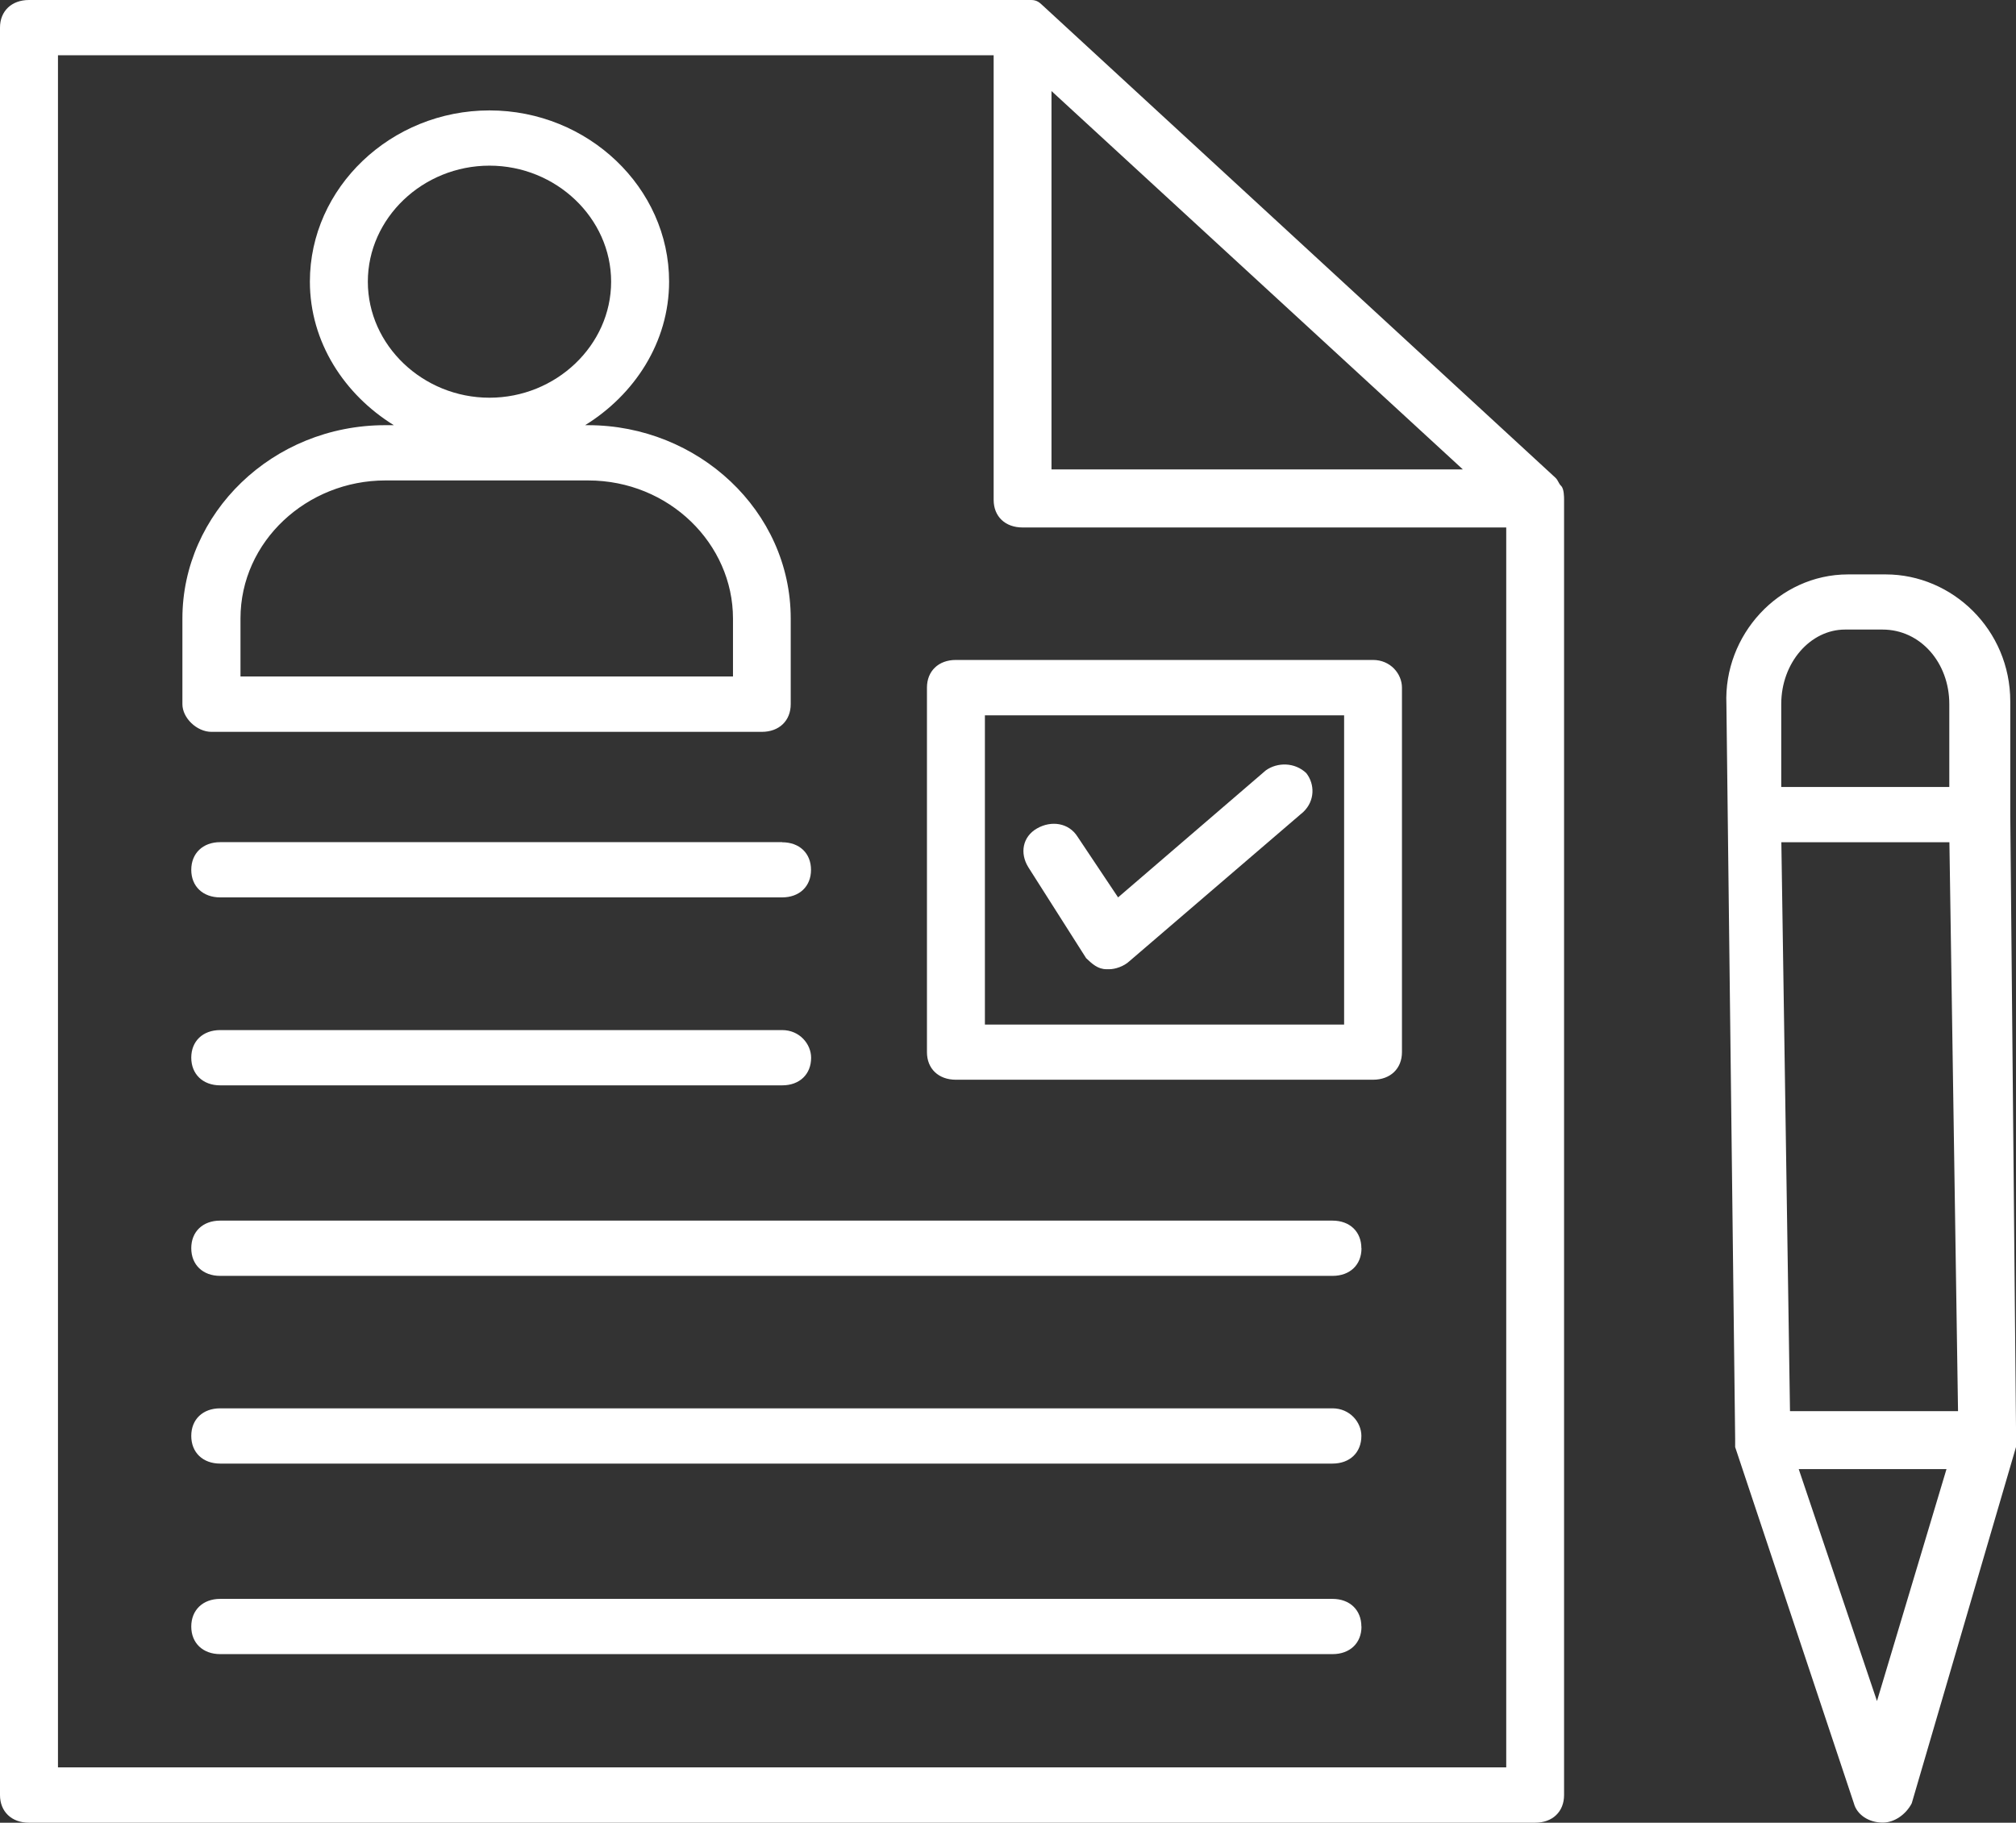 <svg width="94" height="85" viewBox="0 0 94 85" fill="none" xmlns="http://www.w3.org/2000/svg">
<rect x="0" y="0" width="94" height="85" fill="#333333" stroke="none"/>
<g clip-path="url(#clip0_149_593)">
<path d="M72.797 22.667C72.662 22.536 72.662 22.41 72.526 22.279L48.62 0.257C48.485 0.131 48.354 0 48.082 0H1.349C0.544 0 0 0.514 0 1.286V83.709C0 84.486 0.544 85 1.349 85H71.579C72.39 85 72.928 84.486 72.928 83.709V23.307C72.928 23.181 72.928 22.793 72.792 22.662M49.028 4.246L68.208 21.89H49.028V4.246ZM70.231 82.418H2.703V2.577H46.331V23.312C46.331 24.084 46.869 24.598 47.679 24.598H70.231V82.423V82.418ZM94 67.093V67.482L89.138 84.097C88.867 84.617 88.328 84.995 87.79 84.995C87.115 84.995 86.577 84.612 86.441 84.097L80.905 67.482V67.098L80.497 32.838C80.362 29.621 82.933 26.787 86.169 26.787H87.926C91.031 26.787 93.733 29.364 93.733 32.712V37.992L94.005 67.098L94 67.093ZM83.462 65.807H91.297L90.895 39.278H83.059L83.462 65.807ZM86.028 29.359C84.408 29.359 83.054 30.907 83.054 32.833V36.701H90.89V32.833C90.89 30.902 89.541 29.359 87.78 29.359H86.023H86.028ZM90.759 68.51H83.869L87.518 79.327L90.759 68.51ZM64.02 30.776H44.569C43.759 30.776 43.221 31.295 43.221 32.067V49.066C43.221 49.837 43.759 50.352 44.569 50.352H64.02C64.831 50.352 65.369 49.832 65.369 49.066V32.067C65.369 31.421 64.831 30.776 64.02 30.776ZM62.672 47.78H45.923V33.358H62.672V47.78ZM47.946 40.438C47.544 39.792 47.674 39.02 48.354 38.632C49.028 38.249 49.838 38.375 50.241 39.016L52.133 41.849L59.023 35.924C59.562 35.541 60.372 35.541 60.91 36.055C61.313 36.575 61.313 37.341 60.774 37.861L52.672 44.815C52.4 45.072 51.992 45.198 51.726 45.198H51.59C51.187 45.198 50.915 44.941 50.644 44.684L47.941 40.432L47.946 40.438ZM9.859 34.129H35.52C36.331 34.129 36.869 33.61 36.869 32.838V28.844C36.869 23.822 32.546 19.828 27.418 19.828H27.282C29.577 18.411 31.198 15.965 31.198 13.131C31.198 8.754 27.418 5.149 22.823 5.149C18.228 5.149 14.449 8.754 14.449 13.131C14.449 15.965 16.069 18.411 18.364 19.828H17.962C12.692 19.828 8.505 23.948 8.505 28.844V32.838C8.505 33.484 9.18 34.129 9.859 34.129ZM22.823 7.725C25.928 7.725 28.495 10.171 28.495 13.136C28.495 16.101 25.928 18.547 22.823 18.547C19.718 18.547 17.151 16.101 17.151 13.136C17.151 10.171 19.713 7.725 22.823 7.725ZM11.213 28.844C11.213 25.239 14.318 22.405 17.967 22.405H27.423C31.203 22.405 34.177 25.365 34.177 28.844V31.547H11.213V28.844ZM36.467 39.278C37.277 39.278 37.815 39.792 37.815 40.564C37.815 41.335 37.277 41.849 36.467 41.849H10.267C9.456 41.849 8.918 41.33 8.918 40.564C8.918 39.797 9.456 39.273 10.267 39.273H36.472L36.467 39.278ZM36.467 48.037H10.267C9.456 48.037 8.918 48.556 8.918 49.323C8.918 50.089 9.456 50.614 10.267 50.614H36.472C37.282 50.614 37.82 50.099 37.82 49.328C37.82 48.687 37.282 48.037 36.472 48.037M63.482 58.213C63.482 58.985 62.944 59.499 62.133 59.499H10.267C9.456 59.499 8.918 58.98 8.918 58.208C8.918 57.437 9.456 56.922 10.267 56.922H62.128C62.938 56.922 63.477 57.437 63.477 58.213M62.128 65.676H10.267C9.456 65.676 8.918 66.191 8.918 66.962C8.918 67.734 9.456 68.253 10.267 68.253H62.128C62.938 68.253 63.477 67.739 63.477 66.962C63.477 66.322 62.938 65.676 62.128 65.676ZM63.482 75.853C63.482 76.624 62.944 77.138 62.133 77.138H10.267C9.456 77.138 8.918 76.619 8.918 75.853C8.918 75.086 9.456 74.562 10.267 74.562H62.128C62.938 74.562 63.477 75.081 63.477 75.853" fill="white"/>
</g>
<defs>
<clipPath id="clip0_149_593">
<rect width="94" height="85" fill="white"/>
</clipPath>
</defs>
</svg>
